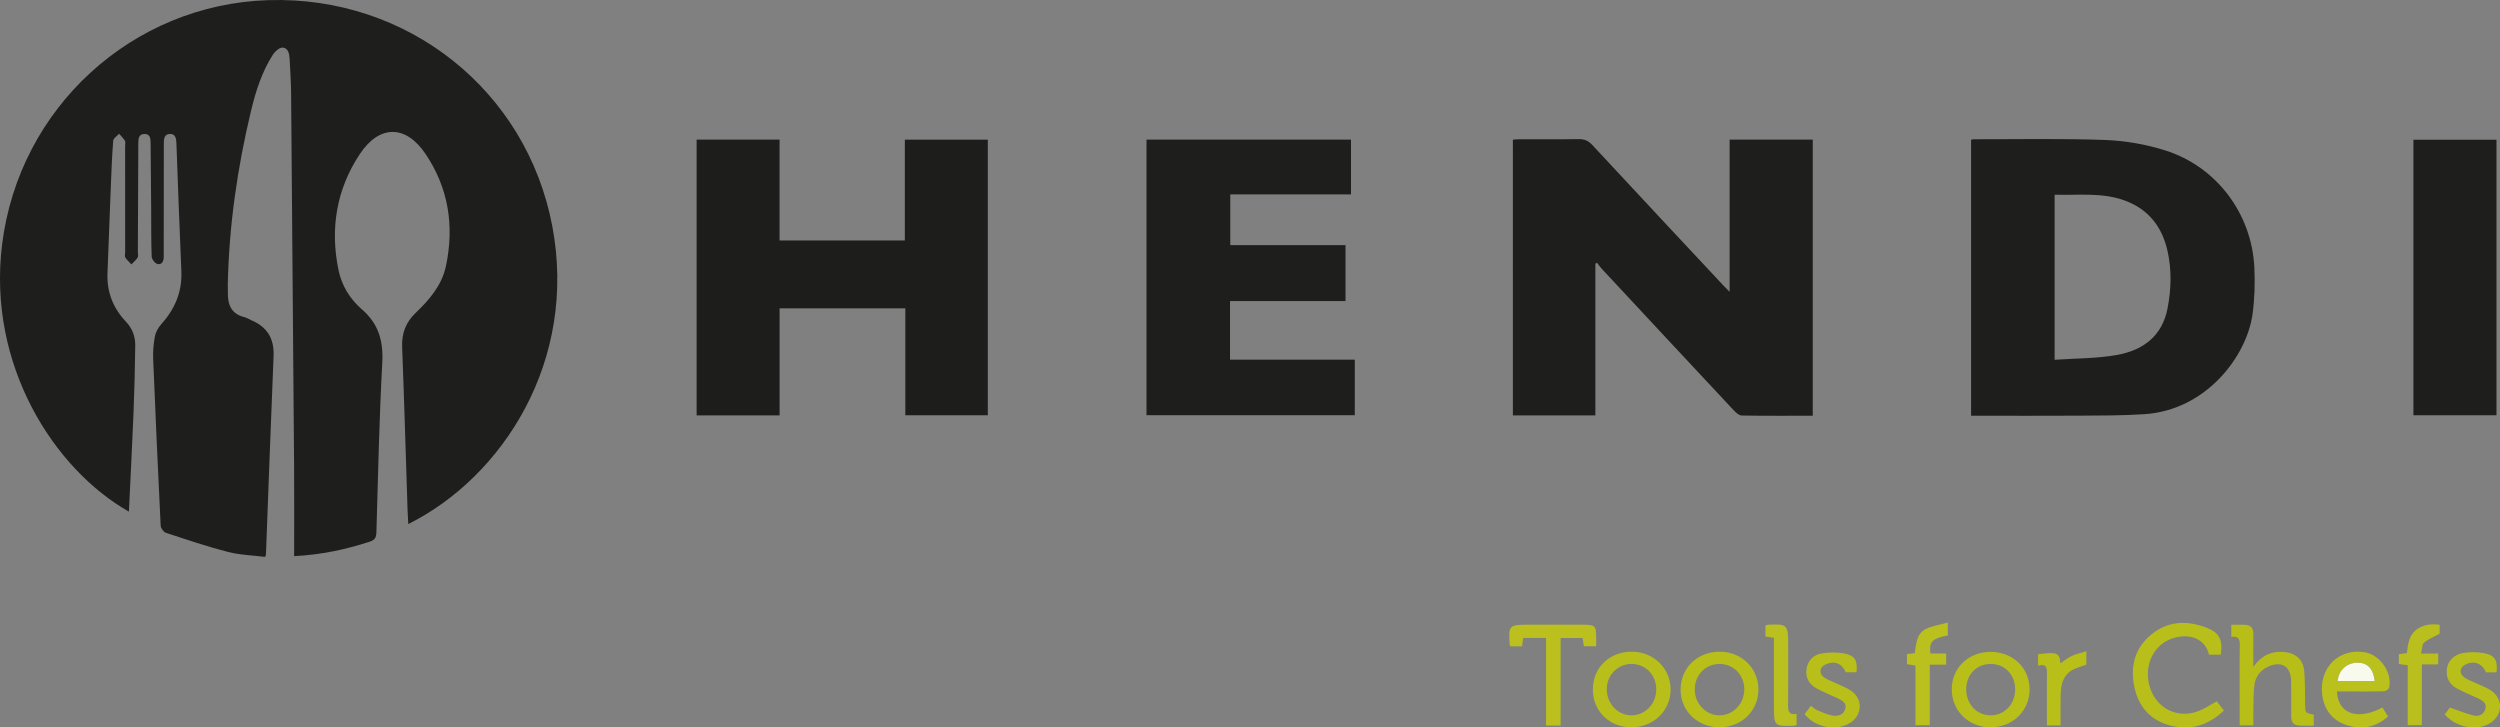 <svg xmlns="http://www.w3.org/2000/svg" version="1.1" viewBox="0 0 1701.22 495.05"><rect x="0" y="0" width="1701.22" height="495.05" fill="#808080" stroke="none"/><defs><style>.cls-1{fill:#bac01f}.cls-2{fill:#b9bf19}.cls-3{fill:#f9faee}.cls-4{fill:#b8be18}.cls-5{fill:#1d1d1b}.cls-6{fill:#bac01e}.cls-7{fill:#bac01c}.cls-8{fill:#b9bf1c}.cls-9{fill:#1e1e1c}.cls-10{fill:#b9bf1a}.cls-11{fill:#bbc01f}</style></defs><g><g id="Laag_1"><g id="_x39_8ub0g"><g><path d="M200.15 378.44c0-20.48.13-40.45-.02-60.41-.63-84.98-1.31-169.97-2.04-254.95-.07-7.66-.63-15.31-1-22.97-.17-3.49-.97-7.47-4.74-7.73-2.13-.15-5.22 2.59-6.65 4.82-7.44 11.61-11.6 24.63-14.8 37.91-9.37 38.95-15.06 78.43-15.89 118.54-.03 1.66.11 3.33.06 5-.27 8.43 2.17 15.01 11.38 17.21 1.58.38 3.01 1.4 4.54 2.04 10.81 4.52 15.67 12.51 15.18 24.32-1.86 44.95-3.48 89.91-5.19 134.87-.01.32-.17.63-.53 1.87-8.32-1.04-17.03-1.24-25.24-3.35-14.28-3.67-28.29-8.42-42.3-13.04-1.6-.53-3.5-3.13-3.58-4.85-1.87-37.77-3.57-75.55-5.1-113.34-.21-5.12.22-10.37 1.16-15.41.54-2.9 2.2-5.95 4.2-8.17 9.33-10.36 14.45-22.08 13.82-36.27-1.28-29.13-2.29-58.27-3.38-87.41-.12-3.1-.78-6.06-4.44-5.96-3.71.1-4.11 3.17-4.11 6.23 0 24.5-.04 49-.07 73.49v4c0 2.89-1.29 5.44-4.24 4.77-1.67-.38-3.88-3.19-3.95-4.98-.42-10.48-.27-20.99-.35-31.49-.11-15.16-.27-30.33-.38-45.49-.02-3.15-.1-6.59-4.24-6.51-4.05.08-4.12 3.47-4.13 6.65-.07 24.5-.2 48.99-.31 73.49 0 1.33.45 2.96-.15 3.93-1.08 1.76-2.79 3.12-4.24 4.65-1.41-1.54-3.04-2.94-4.15-4.67-.53-.83-.1-2.27-.1-3.44-.01-24.17-.03-48.33-.04-72.5 0-1.17.42-2.59-.1-3.45-1.06-1.76-2.63-3.21-3.99-4.79-1.39 1.55-3.85 3.01-3.99 4.66-.83 10.12-1.2 20.29-1.61 30.44-.81 19.98-1.55 39.96-2.31 59.94-.48 12.65 3.91 23.68 12.45 32.68 4.68 4.93 6.53 10.37 6.45 16.65-.2 14.98-.55 29.97-1.15 44.94-.91 22.64-2.1 45.26-3.16 67.82-50.68-28.7-96.51-99.51-86.28-181.89C13 73.17 90.14 3.01 182.52.1c94.86-2.99 175.77 61.44 193.28 153.65 17.43 91.79-33.72 170.84-97.95 202.85-.17-3.14-.39-6.11-.49-9.08-1.22-37.14-2.28-74.28-3.71-111.41-.36-9.35 2.53-16.83 9.23-23.23 9.35-8.95 17.78-18.7 20.57-31.81 5.81-27.31 1.76-53.15-13.91-76.37-13.5-19.99-31.47-19.89-44.79.29-15.87 24.05-20.2 50.73-14.39 78.86 2.17 10.51 7.83 19.67 15.88 26.63 11.39 9.84 14.7 21.55 13.9 36.41-2.09 38.43-2.87 76.92-4 115.4-.1 3.55-1.12 5.2-4.55 6.32-16.22 5.28-32.73 8.87-51.44 9.84ZM1233.54 282.91c-16.33 0-32.31.1-48.29-.15-1.74-.03-3.78-1.76-5.14-3.21-30.16-32.24-60.25-64.55-90.33-96.87-1.11-1.19-2.01-2.58-3.01-3.88l-1.14.63v103.25h-56.13V95.04c1.27-.09 2.69-.28 4.11-.28 13.5-.02 26.99.13 40.49-.1 3.98-.07 6.71 1.03 9.46 4.01 29.68 32 59.52 63.86 89.33 95.75 1.11 1.18 2.28 2.31 4.09 4.14V94.98h56.57v187.94ZM1341.3 282.91V95.09c.6-.11 1.21-.33 1.81-.33 29.81.05 59.65-.59 89.42.49 13.62.5 27.58 2.94 40.6 7.01 35.07 10.96 59.17 43.03 60.92 79.73.51 10.58.2 21.35-1.23 31.83-3.82 28-30.99 65.23-73.59 68.03-14.93.98-29.94.91-44.92 1.01-22.65.15-45.3.04-67.95.04h-5.07Zm56.83-38.08c14.42-1.01 28.5-.84 42.14-3.23 17.69-3.1 31.01-12.56 34.72-31.75 2.52-13.06 2.9-26.18-.03-39.16-3.68-16.29-12.85-28.24-28.92-34.18-15.58-5.76-31.73-3.52-47.9-4v112.32Z" class="cls-9"/><path d="M474.04 94.99h56.44v68.64h85.25V95.06h56.46v187.53h-56.12v-72.76H530.5v72.83h-56.46V94.99Z" class="cls-5"/><path d="M921.92 244.76v37.77H780.18V95.01h139.16v37.27h-82.15v34.55h78.42v38.06h-78.6v39.88h84.9ZM1698.82 95.08v187.5h-56.52V95.08h56.52Z" class="cls-9"/><path d="M1511.17 445.51h-7.95c-2.46-10.77-13.38-15.27-25.69-10.81-12.94 4.68-19.23 19.75-14.21 34.05 4.76 13.57 18.52 20.3 32.21 15.32 4.43-1.61 8.42-4.39 13.02-6.84 1.32 1.73 2.91 3.81 4.79 6.27-10.4 10-22.46 13.71-36.22 10.27-13.77-3.44-21.94-12.94-24.76-26.58-2.86-13.86.42-26.32 11.71-35.51 11.26-9.16 24.09-9.62 37.23-4.63 8.95 3.4 11.45 8.33 9.88 18.47Z" class="cls-10"/><path d="M1574.49 486.36v7.41c-3.55 0-7 .23-10.4-.06-3.63-.32-4.98-2.83-4.96-6.3.03-8 .09-16-.05-23.99-.17-10.06-6.6-13.98-15.79-9.71-5.42 2.52-8.58 6.94-9.25 12.75-.59 5.11-.52 10.3-.64 15.45-.09 3.79-.02 7.59-.02 11.65h-9.32v-15.94c0-12.83-.16-25.66.09-38.49.08-4.19-.9-6.46-5.8-5.74v-8.22c3.16 0 6.42-.16 9.66.04 3.5.22 5.39 2.14 5.36 5.86-.07 7.16-.02 14.32-.02 22.73 5.35-7.56 11.99-10.79 20.41-10.18 8.51.62 13.69 5.2 14.31 13.72.53 7.3.44 14.64.54 21.97.08 5.8.03 5.8 5.86 7.04Z" class="cls-4"/><path d="M1083.92 469.28c-.04-14.86 11.25-25.86 26.5-25.81 14.79.05 26.36 11.27 26.42 25.63.05 14.51-11.69 25.85-26.75 25.82-14.94-.03-26.13-10.99-26.17-25.64Zm26.2-17.48c-9.39.03-16.85 7.8-16.72 17.41.13 9.77 7.52 17.53 16.74 17.57 9.46.03 17.02-7.93 16.93-17.85-.09-9.79-7.38-17.16-16.95-17.13Z" class="cls-10"/><path d="M1354.62 494.92c-15.05.02-26.54-11.25-26.47-25.98.06-14.52 11.38-25.36 26.47-25.35 15.08.01 26.43 10.87 26.5 25.35.07 14.68-11.43 25.96-26.5 25.98Zm16.67-25.88c-.03-9.99-7.05-17.24-16.69-17.23-9.61 0-16.61 7.29-16.62 17.29 0 9.94 7.06 17.53 16.43 17.68 9.54.14 16.91-7.6 16.88-17.74ZM1170.26 494.92c-15.11.07-26.78-11.23-26.64-25.8.13-14.62 11.3-25.49 26.3-25.63 15.08-.13 26.68 11.08 26.66 25.79-.02 14.42-11.47 25.58-26.32 25.64Zm-.03-43.11c-9.52-.06-16.83 7.32-16.97 17.14-.14 9.79 7.62 17.94 16.98 17.83 9.23-.1 16.65-7.91 16.74-17.6.08-9.73-7.23-17.32-16.75-17.38Z" class="cls-2"/><path d="M1590.24 470.54c.86 15.39 13.99 19.82 31 10.94 1.18 1.9 2.39 3.83 3.8 6.09-8.18 7.25-17.41 9.1-27.44 6.1-10.03-3-15.88-10.2-17.32-20.49-2.6-18.68 11.39-32.51 29.25-29.26 10.25 1.87 18.55 13.97 16.22 24.07-.25 1.09-2.49 2.4-3.83 2.44-8.81.22-17.64.11-26.45.11h-5.23Zm25.68-7.14c-.89-8.32-4.93-12.46-11.55-12.43-7.39.03-12.92 5.03-13.59 12.43h25.14Z" class="cls-7"/><path d="M1061.97 493.7h-9.89v-59.58h-15.54c-.27 1.93-.52 3.67-.81 5.69h-7.82c-.22-.34-.54-.6-.56-.88-.99-13.32-.51-13.84 12.76-13.84h36.96c8.46 0 9.11.66 9.12 9.01v5.69h-8.38c-.28-1.78-.56-3.53-.9-5.63h-14.93v59.54Z" class="cls-11"/><path d="M1663.61 486.14c1.51-2 2.88-3.82 3.55-4.7 5.84 2.04 10.89 4.26 16.17 5.46 3.28.74 6.82-.5 7.91-4.44 1.2-4.32-2.16-5.87-5.16-7.33-4.48-2.18-9.15-3.96-13.55-6.27-5.51-2.9-8.34-7.48-7.41-13.93.75-5.19 4.83-9.6 11.16-10.59 4.51-.7 9.34-.73 13.82.08 7.62 1.38 9.67 4.88 8.76 13.1h-7.25c-2.2-6.11-8.49-8.38-14.29-5.12-3.6 2.03-3.99 6.04-.48 8.5 2.41 1.69 5.3 2.7 7.99 3.98 3.29 1.57 6.82 2.76 9.86 4.71 9.41 6.03 8.49 18.28-1.59 23.26-9.24 4.57-22.01 1.84-29.49-6.69ZM1228.01 485.94c1.35-1.77 2.74-3.6 4.35-5.72 1.47 1.11 2.61 2.36 4.02 2.95 3.46 1.45 6.96 3.1 10.61 3.74 3.77.66 7.71-.42 8.75-4.78 1-4.2-2.64-5.69-5.63-7.14-4.48-2.18-9.17-3.96-13.55-6.32-5.09-2.73-8.06-7.05-7.28-13.08.81-6.21 4.83-10.09 10.7-11 4.97-.77 10.31-.83 15.23.14 7.16 1.4 8.96 4.85 8.11 12.72H1256c-2.57-5.97-7.49-8-13.59-5.41-4.29 1.82-4.96 6.3-1.08 8.97 2.43 1.67 5.35 2.63 8.04 3.92 3.44 1.66 7.14 2.94 10.24 5.09 8.27 5.72 7.74 16.78-.82 22-9.41 5.74-23.72 3.01-30.79-6.08Z" class="cls-10"/><path d="M1313.19 452.28v41.23h-9.75v-40.66c-2.22-.34-3.84-.58-5.79-.87v-6.91c1.73-.19 3.34-.37 5.3-.59 1.02-6.13 1.08-13.17 7.45-16.4 4.37-2.22 9.53-2.88 15.07-4.45v8.78c-10.69 2.06-12.89 4.28-11.83 12.27h10.71v7.61h-11.16Z" class="cls-6"/><path d="M1659.18 444.73v7.38h-11.15v41.35h-9.61v-40.77l-6.01-.86v-6.68c1.66-.22 3.39-.46 5.46-.73.75-6.22 1.3-12.64 7.31-16.53 4.55-2.95 9.51-3.5 14.97-2.75v6.13c-3.89 2.12-7.73 3.57-10.66 6.08-1.46 1.25-1.24 4.45-1.94 7.4h11.62Z" class="cls-8"/><path d="M1207.13 434.05c-2.29-.38-3.9-.65-5.77-.97v-7.41c.47-.18.91-.49 1.37-.51 13.48-.73 14.11-.13 14.11 13.38 0 13.66.1 27.33-.06 40.99-.04 4 .2 7.18 5.77 6.27v7.53c-.57.19-1.02.47-1.47.49-13.72.57-13.95.34-13.95-13.41v-46.35Z" class="cls-1"/><path d="M1402.21 493.64h-9.32v-27.45c0-2.33-.05-4.65.01-6.98.1-3.97.33-7.99-6.01-6.2v-7.76c12.91-1.89 14.73-.84 15.17 6.19 1.55-1.05 4.34-3.39 7.51-4.95 2.97-1.46 6.35-2.1 10.17-3.3v9.04c-3.8 1.53-7.97 2.39-11.1 4.68-5.22 3.82-6.26 9.97-6.4 16.08-.15 6.77-.04 13.55-.04 20.65Z" class="cls-2"/><path d="M1615.92 463.4h-25.14c.67-7.41 6.2-12.41 13.59-12.43 6.62-.02 10.66 4.12 11.55 12.43Z" class="cls-3"/></g></g></g></g></svg>